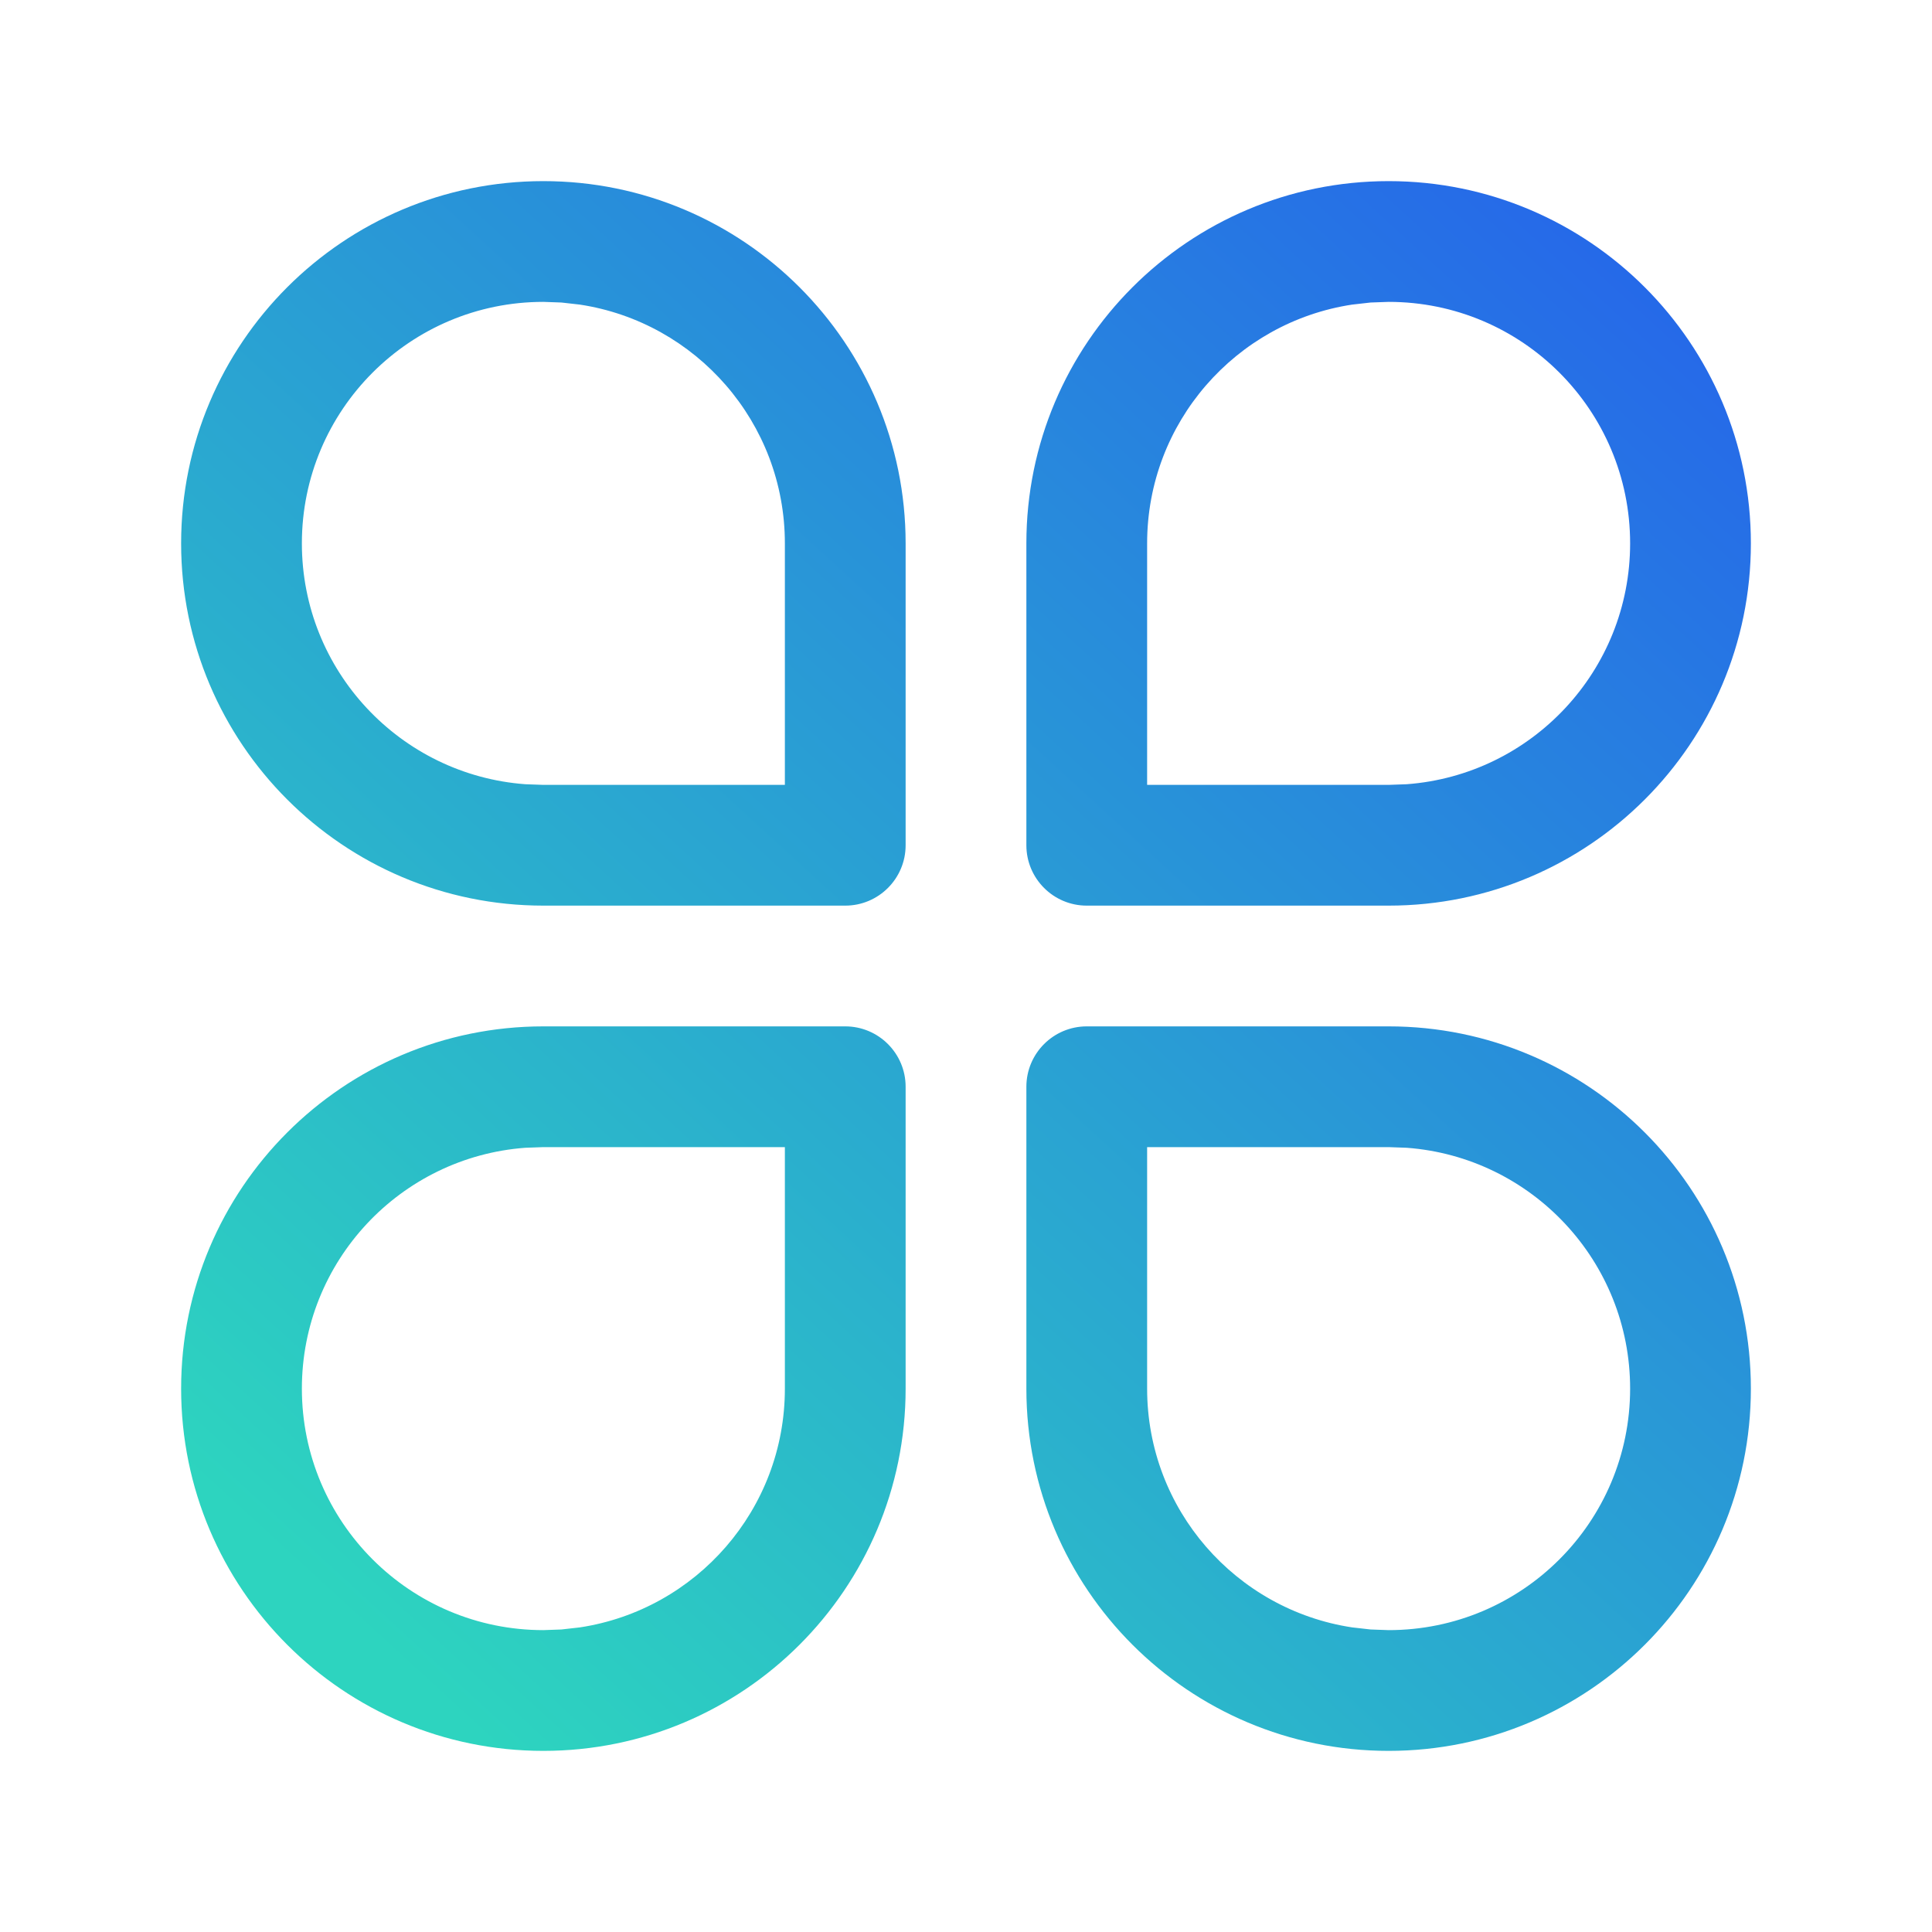 <svg width="24" height="24" viewBox="0 0 24 24" fill="none" xmlns="http://www.w3.org/2000/svg">
<g clip-path="url(#clip0_16464_25656)">
<path d="M6.75 2.25C9.235 2.25 11.25 4.265 11.25 6.75V10.5C11.25 10.914 10.914 11.25 10.5 11.25H6.75C4.265 11.25 2.25 9.235 2.25 6.75C2.25 4.265 4.265 2.25 6.75 2.25ZM6.974 3.758L6.75 3.75C5.093 3.75 3.75 5.093 3.75 6.75C3.75 8.332 4.974 9.627 6.526 9.742L6.75 9.75H9.75V6.75C9.75 5.248 8.646 4.003 7.204 3.784L6.974 3.758ZM6.75 21.75C9.235 21.75 11.25 19.735 11.25 17.25V13.5C11.25 13.086 10.914 12.75 10.5 12.75H6.75C4.265 12.75 2.25 14.765 2.25 17.25C2.25 19.735 4.265 21.75 6.75 21.75ZM6.974 20.242L6.75 20.25C5.093 20.25 3.75 18.907 3.75 17.25C3.75 15.668 4.974 14.373 6.526 14.258L6.75 14.25H9.75V17.25C9.75 18.753 8.646 19.997 7.204 20.216L6.974 20.242ZM17.25 2.25C14.765 2.25 12.75 4.265 12.75 6.75V10.5C12.75 10.914 13.086 11.25 13.5 11.25H17.25C19.735 11.25 21.75 9.235 21.75 6.75C21.75 4.265 19.735 2.25 17.25 2.25ZM17.026 3.758L17.25 3.75C18.907 3.75 20.25 5.093 20.25 6.75C20.25 8.332 19.026 9.627 17.474 9.742L17.25 9.75H14.25V6.75C14.25 5.248 15.354 4.003 16.796 3.784L17.026 3.758ZM17.25 21.75C14.765 21.75 12.75 19.735 12.75 17.25V13.5C12.75 13.086 13.086 12.75 13.5 12.75H17.25C19.735 12.75 21.75 14.765 21.75 17.25C21.75 19.735 19.735 21.75 17.25 21.75ZM17.026 20.242L17.25 20.25C18.907 20.25 20.25 18.907 20.25 17.25C20.25 15.668 19.026 14.373 17.474 14.258L17.25 14.25H14.25V17.25C14.25 18.753 15.354 19.997 16.796 20.216L17.026 20.242Z" fill="url(#paint0_linear_16464_25656)"/>
</g>
<defs>
<linearGradient id="paint0_linear_16464_25656" x1="21" y1="2.25" x2="4.5" y2="20.25" gradientUnits="userSpaceOnUse">
<stop stop-color="#2563EB"/>
<stop offset="1" stop-color="#2DD4BF"/>
</linearGradient>
<clipPath id="clip0_16464_25656">
<rect width="24" height="24" fill="white"/>
</clipPath>
</defs>
</svg>

